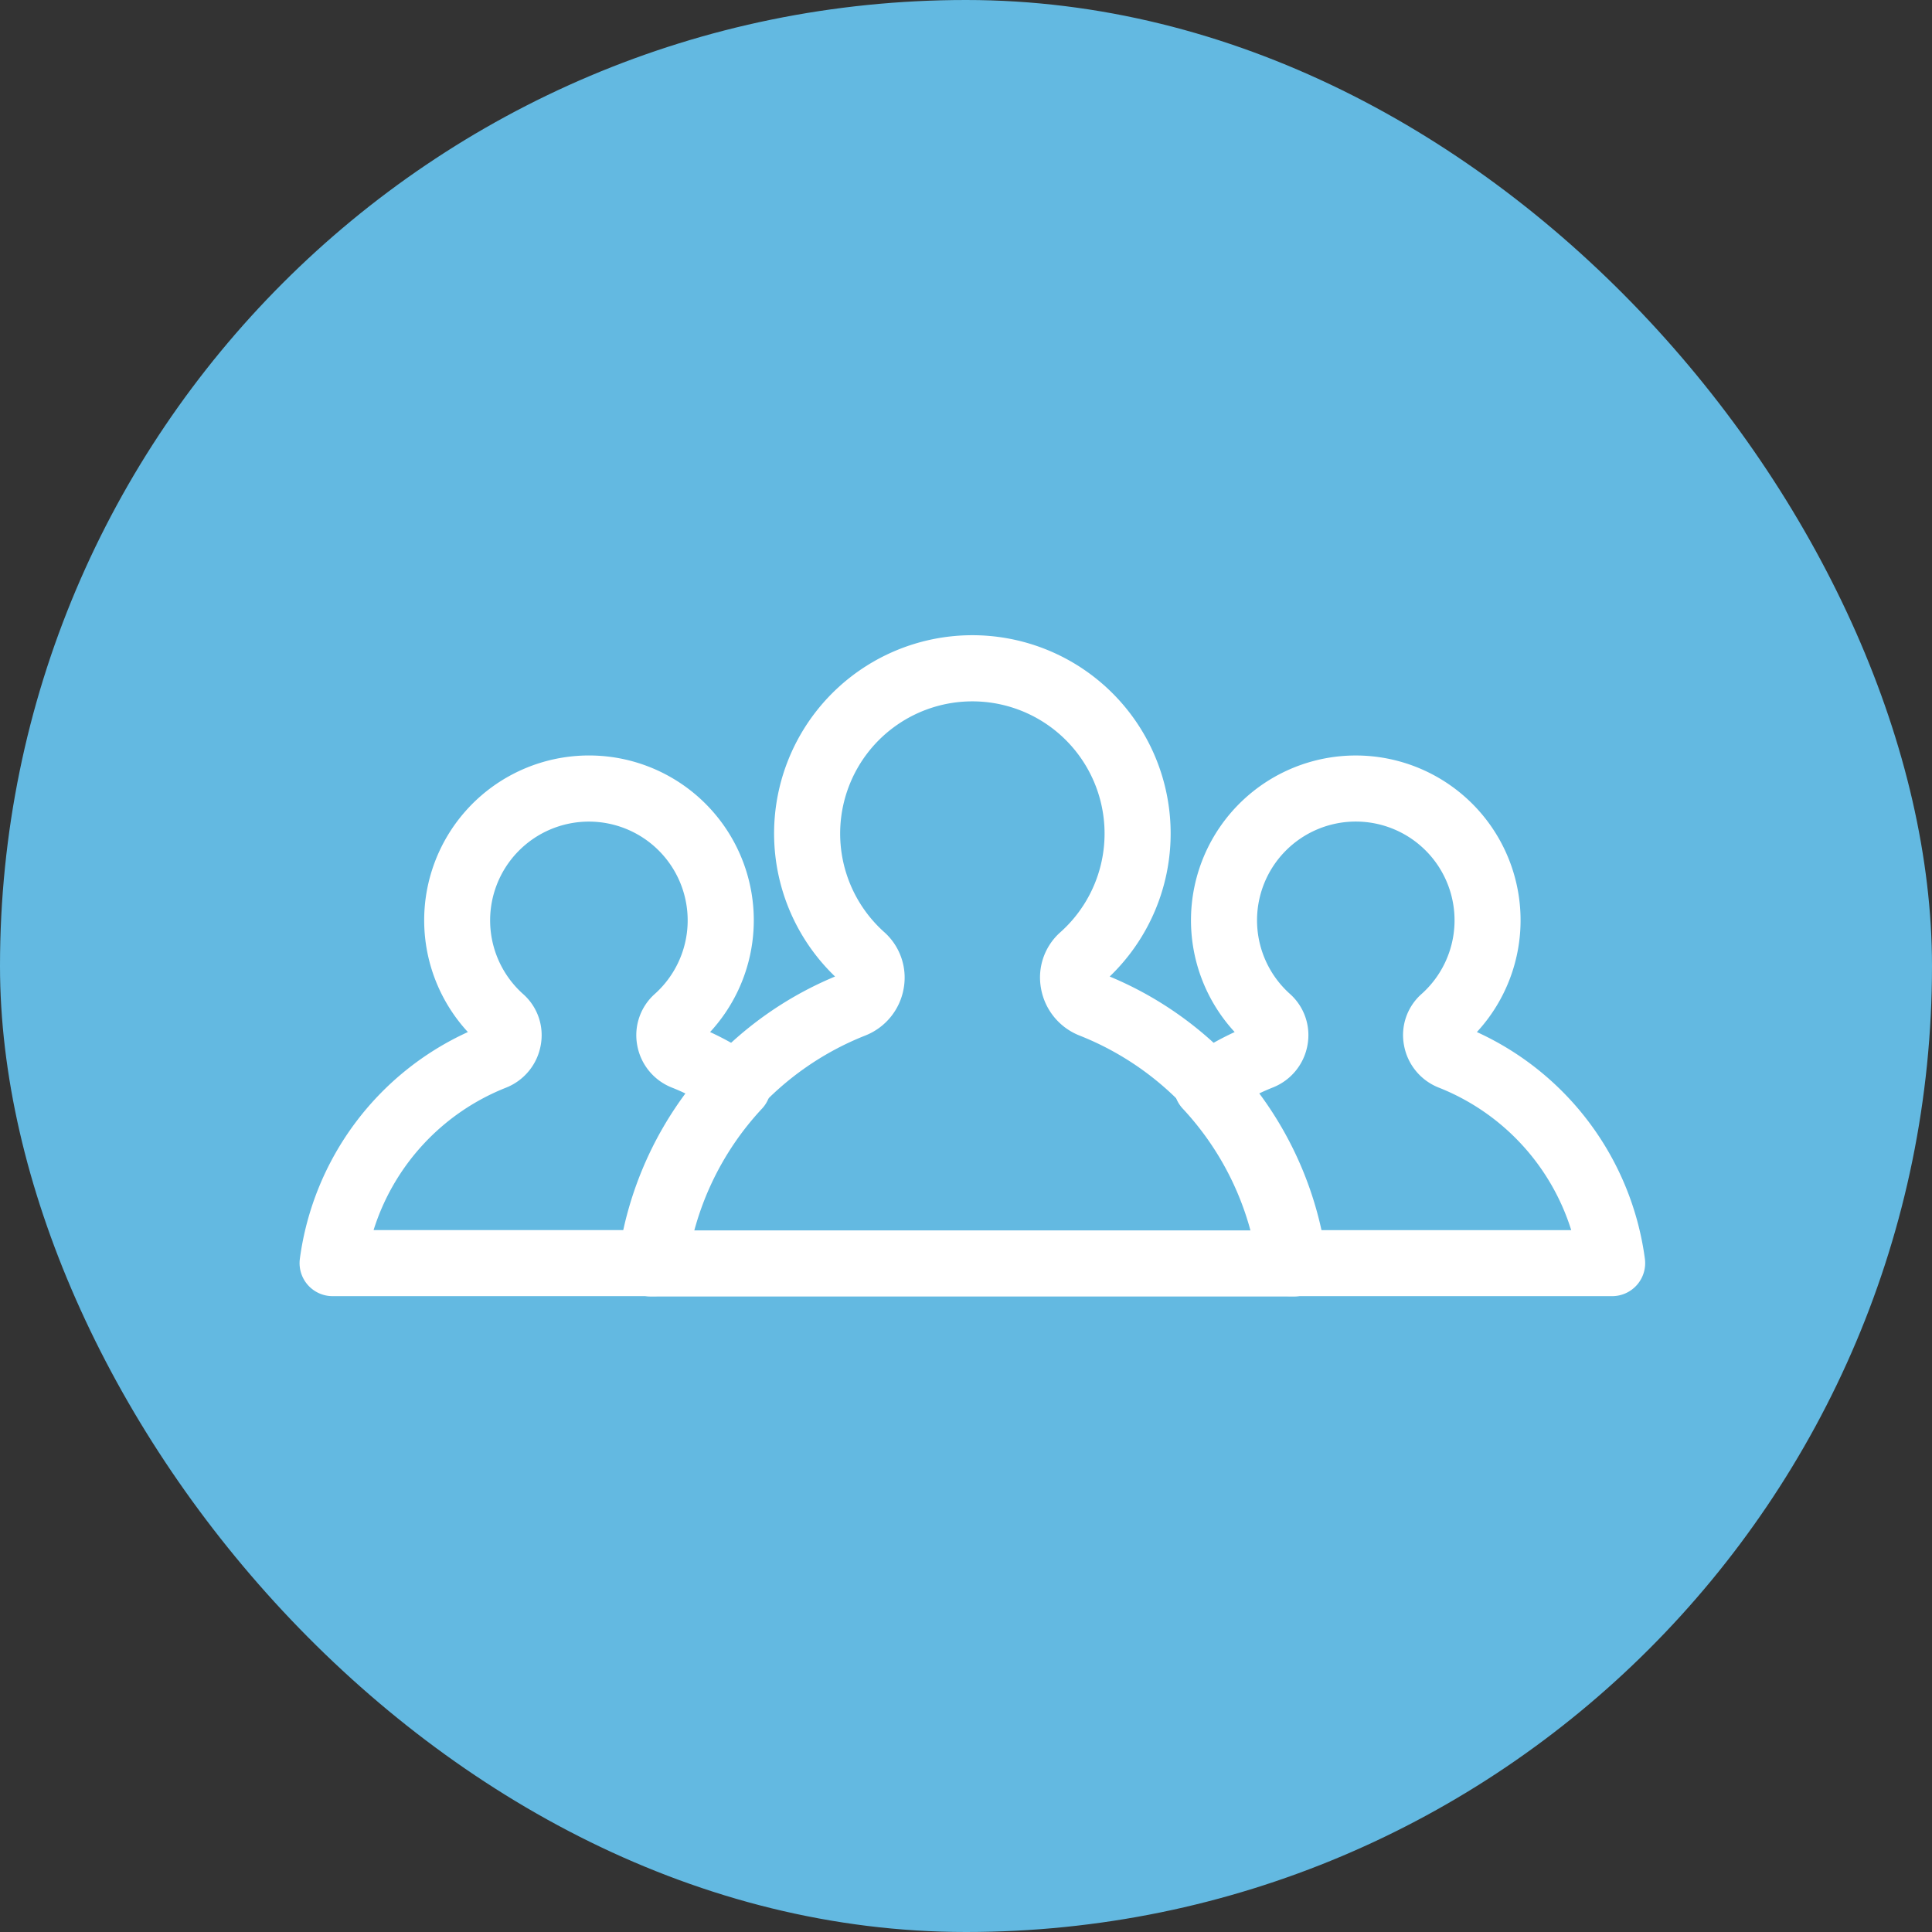 <svg height="121" viewBox="0 0 121 121" width="121" xmlns="http://www.w3.org/2000/svg"><rect x="0" y="0" width="121" height="121" fill="#333333" stroke="none"/><rect fill="#63b9e1" height="121" rx="60.5" width="121"/><g fill="#fff"><path d="m500.994 366.941h-40.27a2.068 2.068 0 0 1 -2.05-2.34 22.379 22.379 0 0 1 13.584-17.7 12.418 12.418 0 1 1 17.2 0 22.382 22.382 0 0 1 13.584 17.7 2.068 2.068 0 0 1 -2.05 2.34zm-37.751-4.141h35.233a18.259 18.259 0 0 0 -10.9-12.2 3.9 3.9 0 0 1 -2.42-2.961 3.784 3.784 0 0 1 1.211-3.51 8.28 8.28 0 1 0 -11.031-.011 3.815 3.815 0 0 1 1.219 3.535 3.886 3.886 0 0 1 -2.412 2.947 18.254 18.254 0 0 0 -10.9 12.2z" transform="translate(-419.959 -285.742)"/><path d="m561.882 375.77h-20.138a2.068 2.068 0 0 1 -2.05-1.794 18.091 18.091 0 0 0 -4.709-9.954 2.068 2.068 0 0 1 .324-3.1 18.417 18.417 0 0 1 2.931-1.693 10.321 10.321 0 1 1 15.169 0 18.267 18.267 0 0 1 10.522 14.2 2.068 2.068 0 0 1 -2.05 2.34zm-18.4-4.136h15.836a14.146 14.146 0 0 0 -8.289-8.923 3.524 3.524 0 0 1 -2.188-2.678 3.435 3.435 0 0 1 1.1-3.185 6.185 6.185 0 1 0 -8.24-.008 3.457 3.457 0 0 1 1.1 3.2 3.514 3.514 0 0 1 -2.182 2.665q-.5.2-.992.44a22.131 22.131 0 0 1 3.852 8.489z" transform="translate(-460.913 -294.592)"/><path d="m437.484 375.77h-20.138a2.068 2.068 0 0 1 -2.05-2.34 18.267 18.267 0 0 1 10.523-14.2 10.322 10.322 0 0 1 6.418-17.256 10.321 10.321 0 0 1 8.751 17.256 18.464 18.464 0 0 1 2.931 1.693 2.068 2.068 0 0 1 .324 3.1 18.089 18.089 0 0 0 -4.708 9.955 2.068 2.068 0 0 1 -2.051 1.792zm-17.572-4.136h15.836a22.132 22.132 0 0 1 3.849-8.483q-.49-.241-.992-.44a3.515 3.515 0 0 1 -2.182-2.665 3.458 3.458 0 0 1 1.1-3.2 6.186 6.186 0 1 0 -8.239.009 3.434 3.434 0 0 1 1.1 3.185 3.524 3.524 0 0 1 -2.188 2.678 14.144 14.144 0 0 0 -8.283 8.916z" transform="translate(-396.516 -294.593)"/></g></svg>